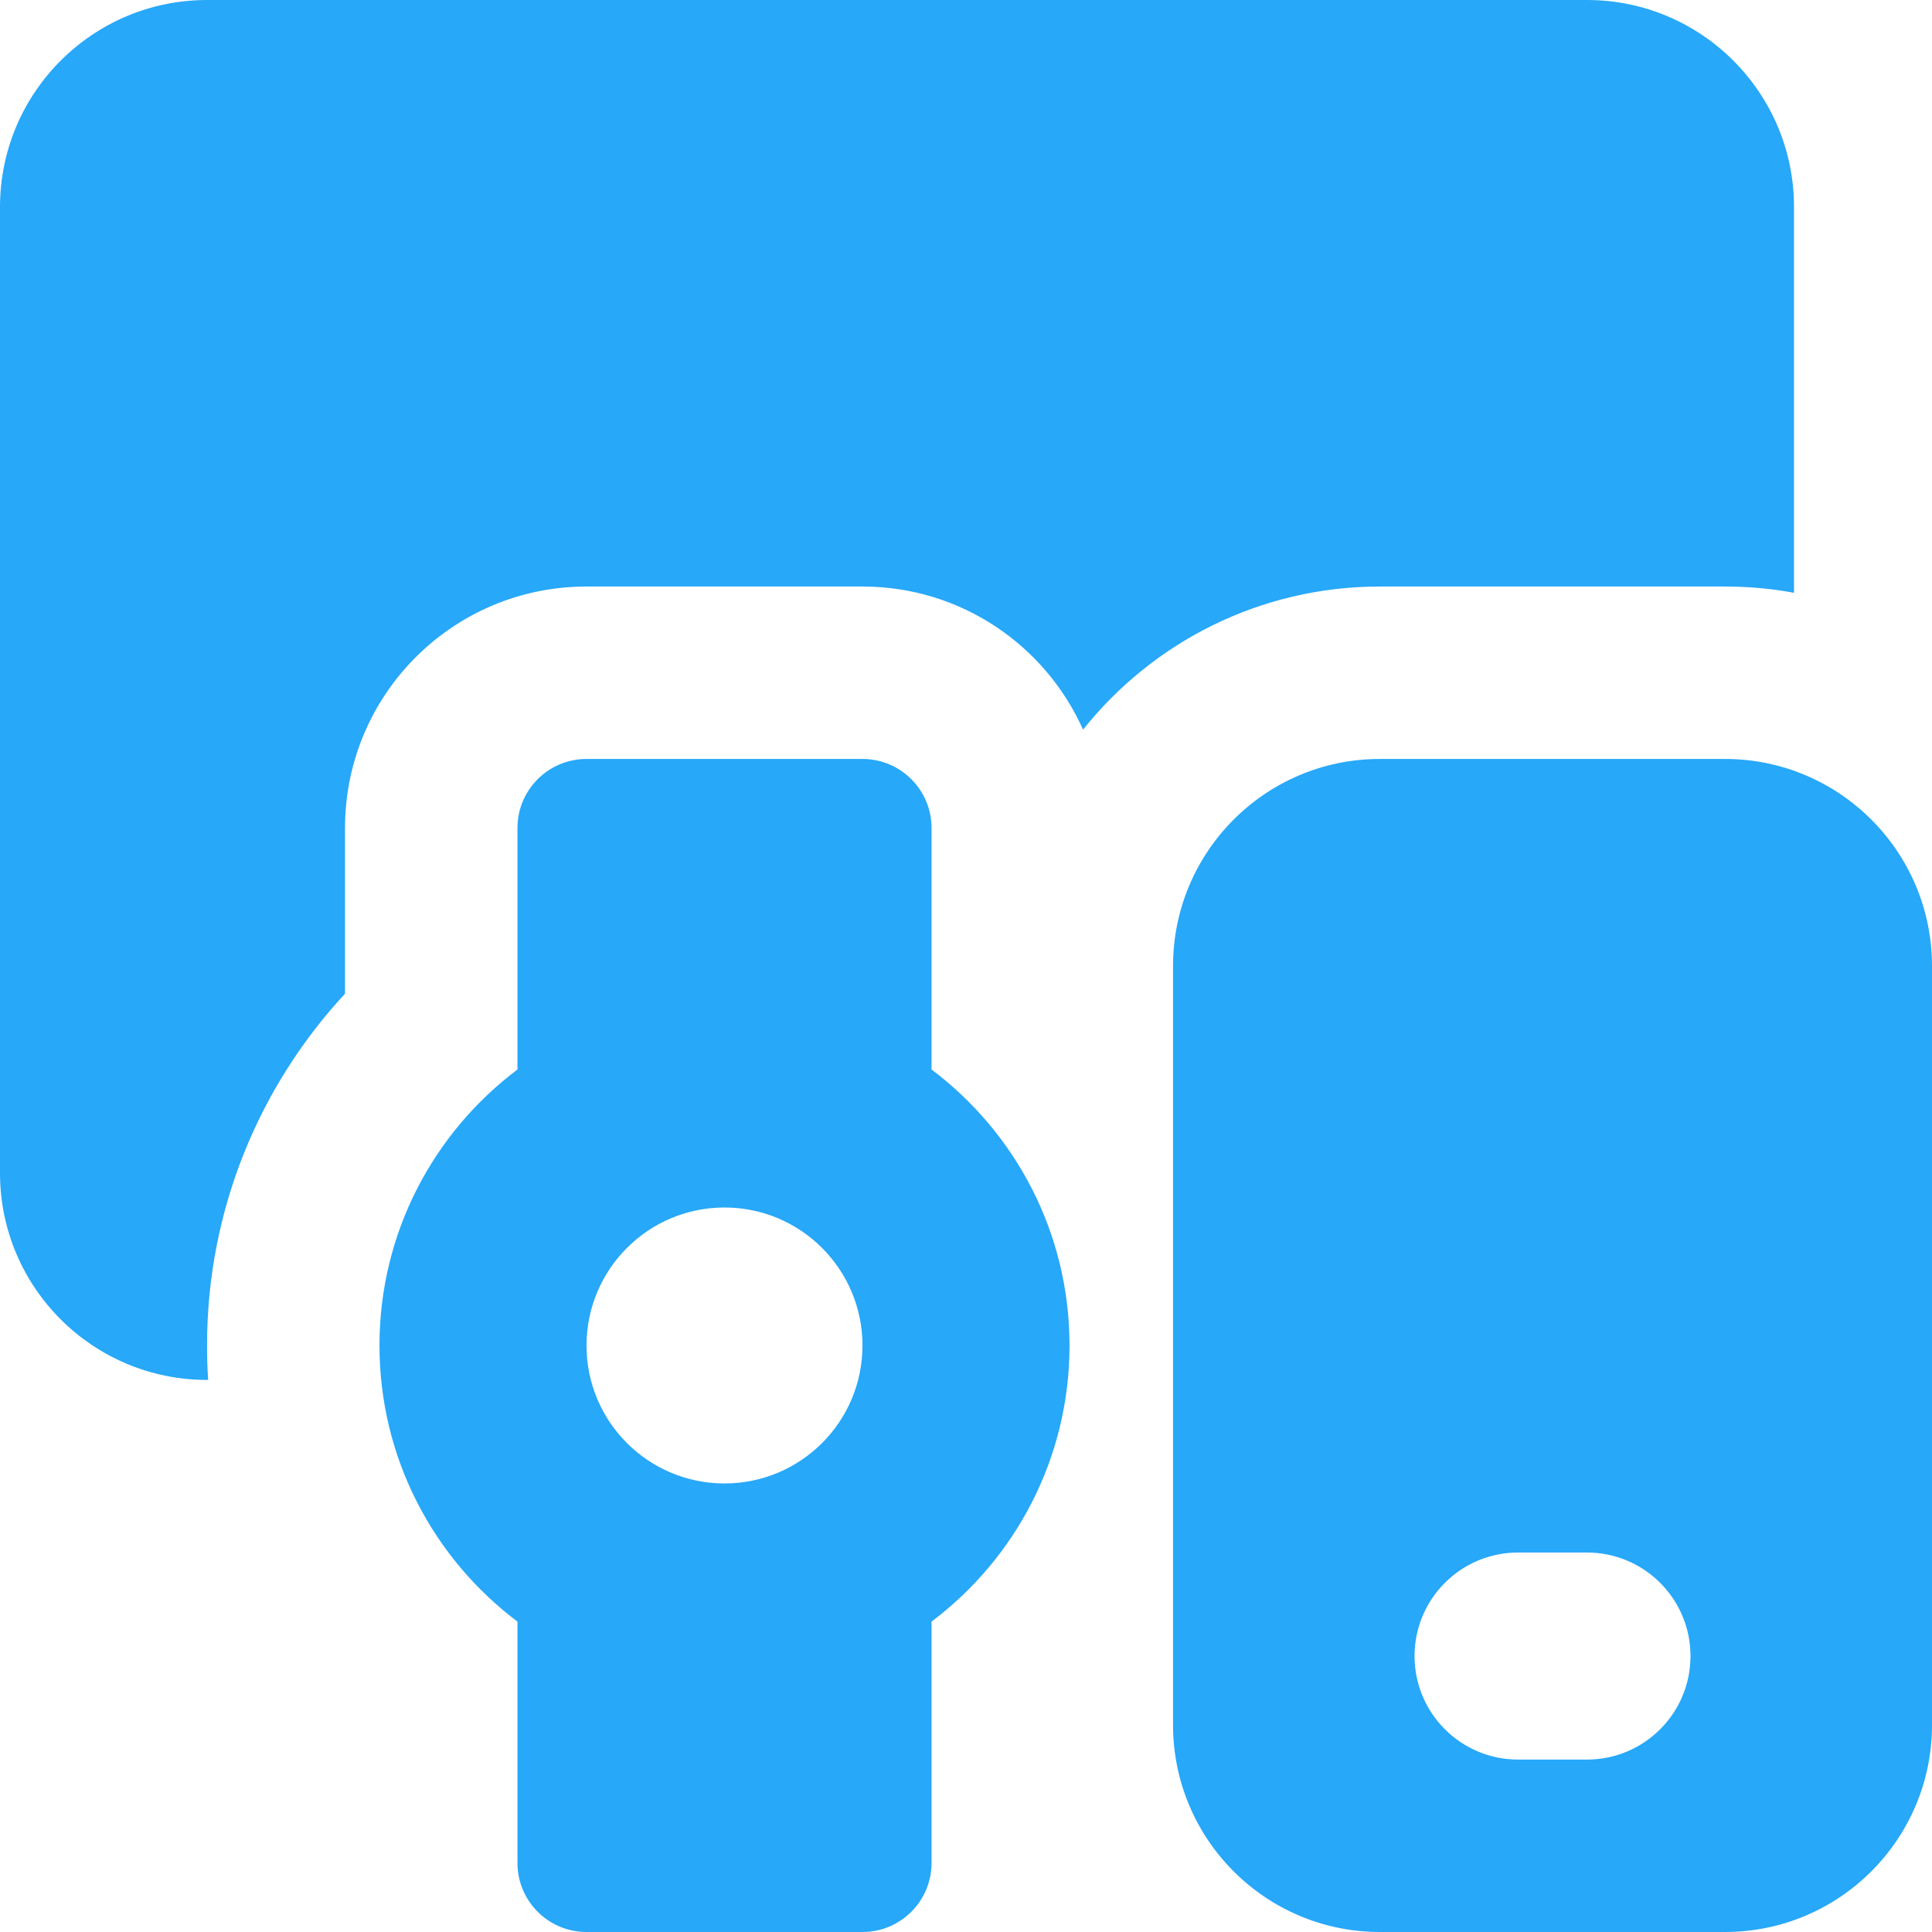 <?xml version="1.0" encoding="UTF-8"?> <svg xmlns="http://www.w3.org/2000/svg" width="12" height="12" viewBox="0 0 12 12" fill="none"><path fill-rule="evenodd" clip-rule="evenodd" d="M0 7.286C0 7.996 0.576 8.571 1.286 8.571H1.293C1.288 8.501 1.286 8.429 1.286 8.357C1.286 7.513 1.612 6.745 2.143 6.172V5.143C2.143 4.314 2.814 3.643 3.643 3.643H5.357C5.968 3.643 6.493 4.008 6.727 4.532C7.159 3.99 7.825 3.643 8.571 3.643H10.714C10.861 3.643 11.004 3.656 11.143 3.682V1.286C11.143 0.576 10.567 0 9.857 0H1.286C0.576 0 0 0.576 0 1.286V7.286ZM7.286 6C7.286 5.29 7.861 4.714 8.571 4.714H10.714C11.424 4.714 12 5.29 12 6V10.714C12 11.424 11.424 12 10.714 12H8.571C7.861 12 7.286 11.424 7.286 10.714V6ZM9.429 9.643C9.074 9.643 8.786 9.931 8.786 10.286C8.786 10.641 9.074 10.929 9.429 10.929H9.857C10.212 10.929 10.5 10.641 10.5 10.286C10.5 9.931 10.212 9.643 9.857 9.643H9.429ZM3.214 5.143C3.214 4.906 3.406 4.714 3.643 4.714H5.357C5.594 4.714 5.786 4.906 5.786 5.143V6.643C6.306 7.034 6.643 7.656 6.643 8.357C6.643 9.058 6.306 9.681 5.786 10.072V11.571C5.786 11.808 5.594 12 5.357 12H3.643C3.406 12 3.214 11.808 3.214 11.571V10.072C2.694 9.681 2.357 9.058 2.357 8.357C2.357 7.656 2.694 7.034 3.214 6.643V5.143ZM4.5 7.5C4.027 7.5 3.643 7.884 3.643 8.357C3.643 8.831 4.027 9.214 4.5 9.214C4.973 9.214 5.357 8.831 5.357 8.357C5.357 7.884 4.973 7.5 4.5 7.5Z" fill="#27A8F9"></path></svg> 